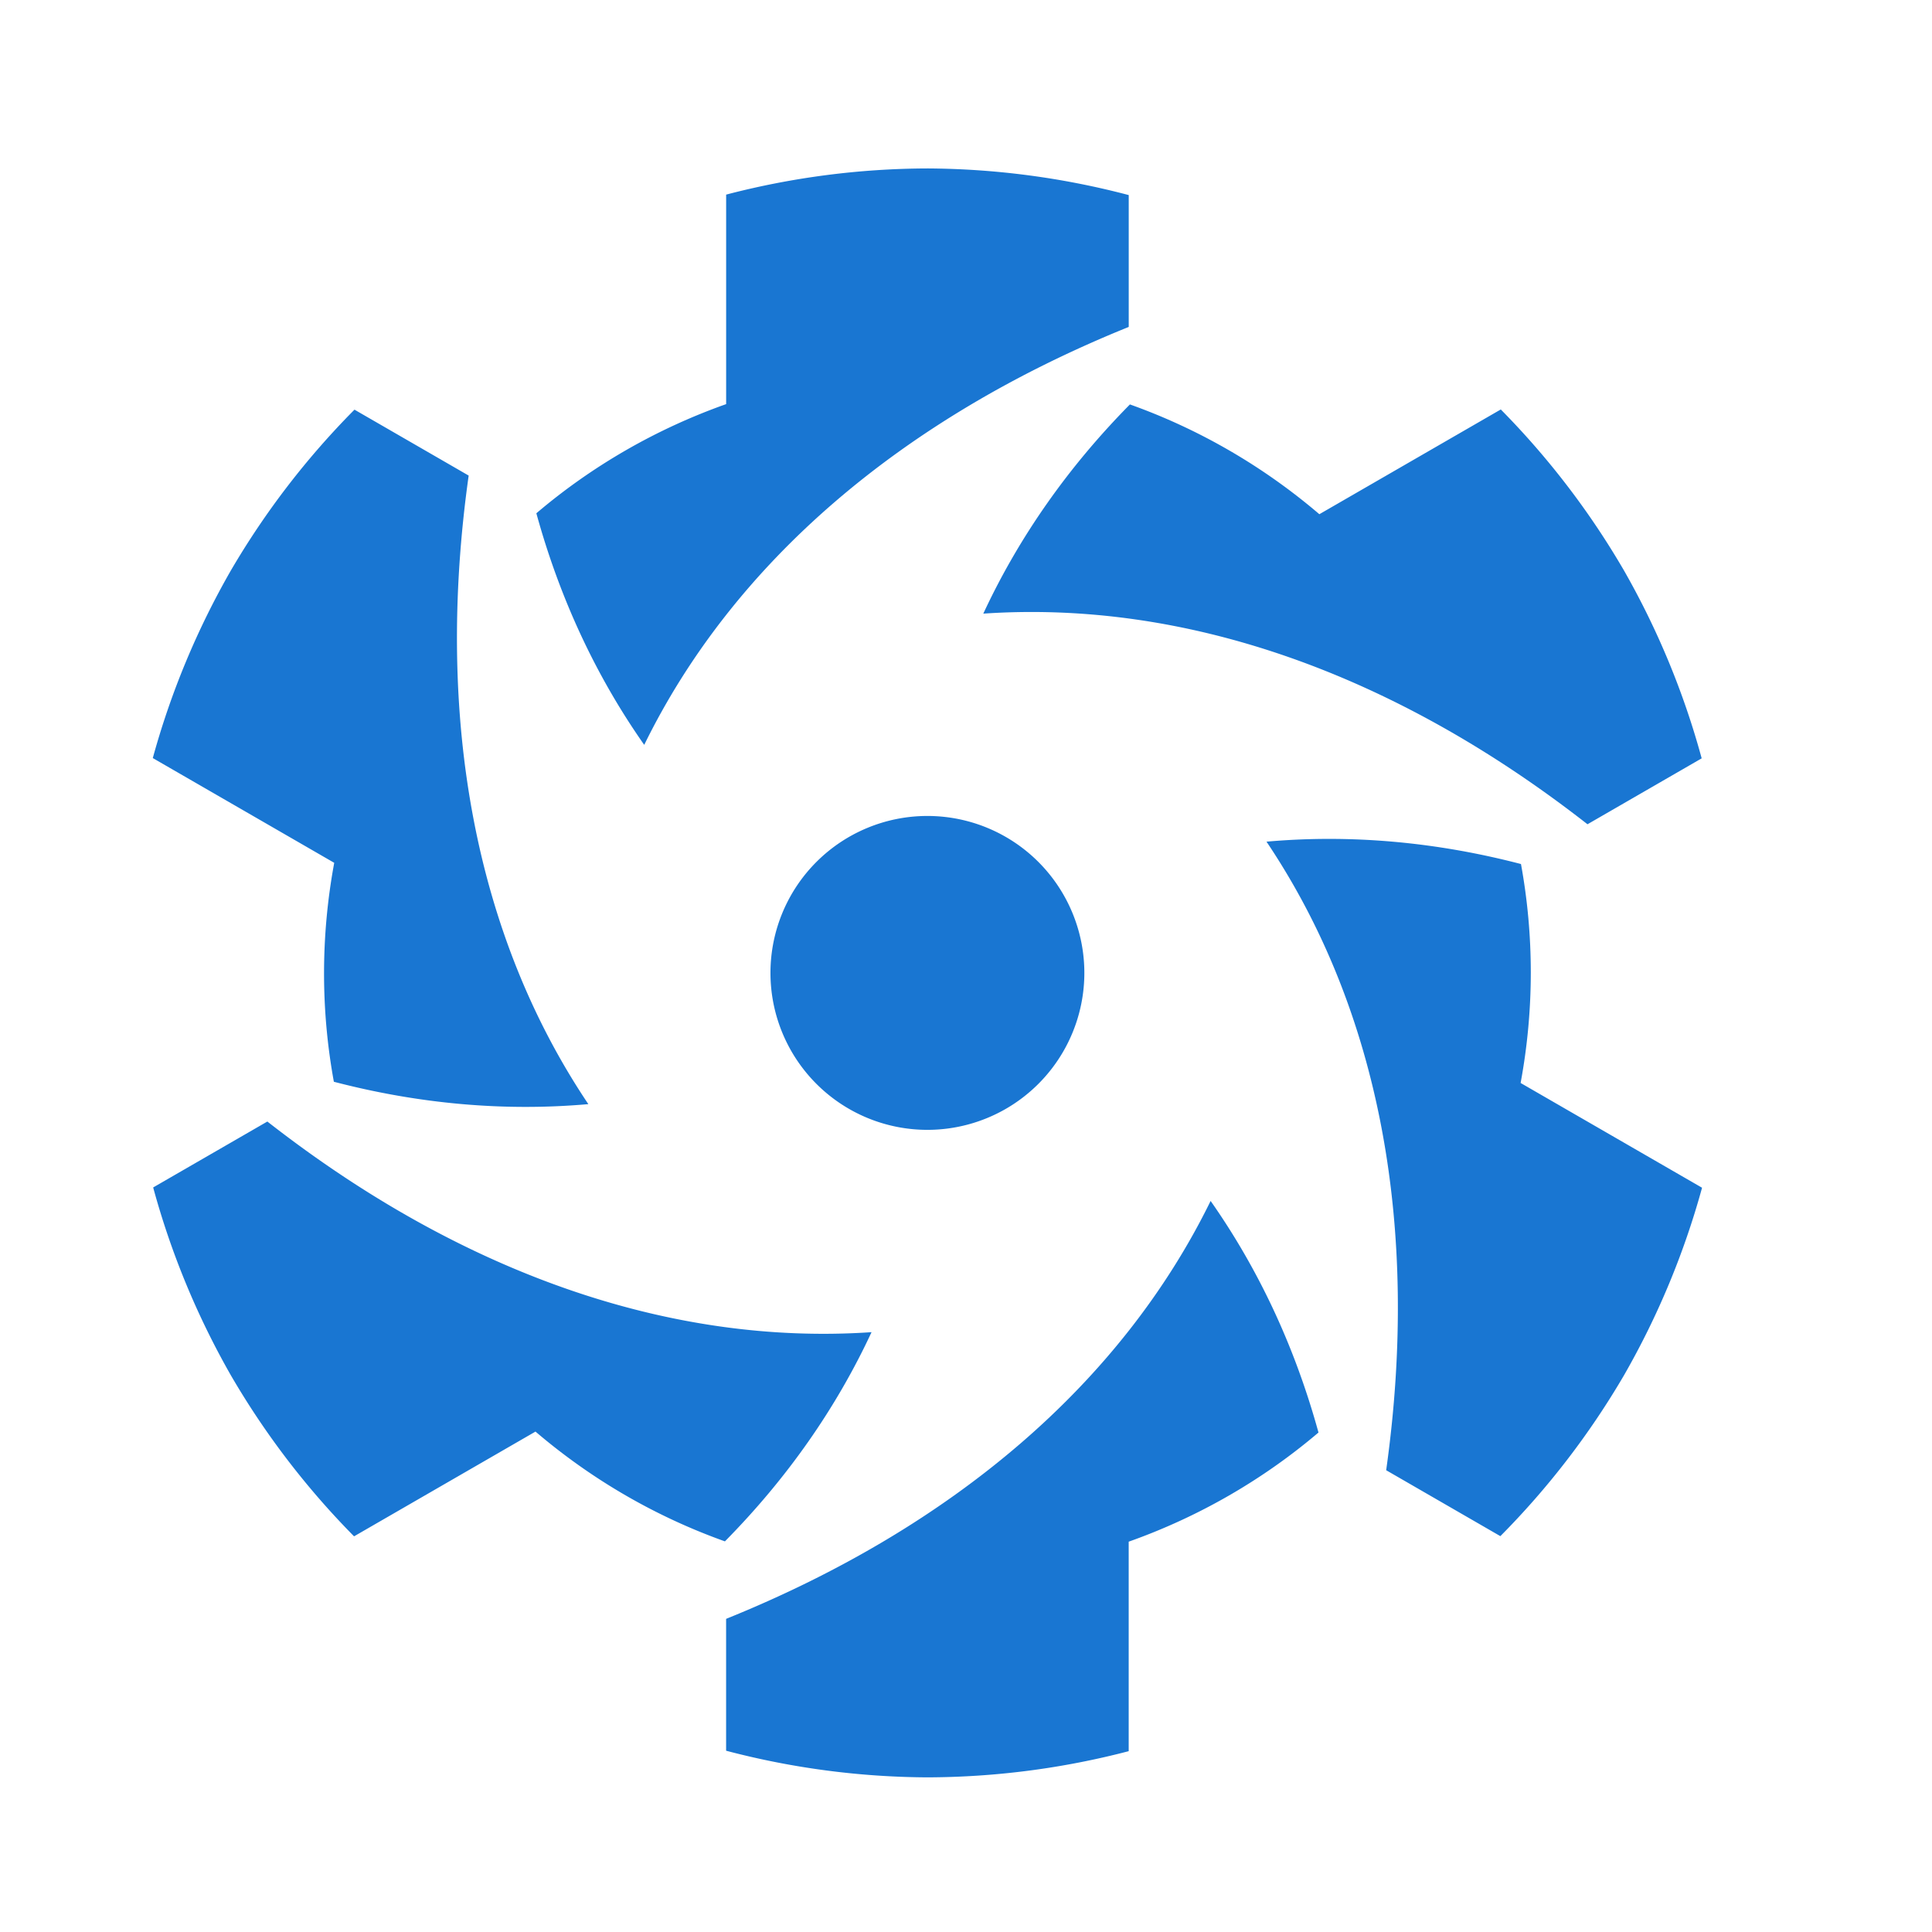 <svg viewBox="0 0 50.843 50.843" xmlns="http://www.w3.org/2000/svg"><path d="M8738-1513.4a242.95 242.95 0 0 1-242.95 242.95 242.95 242.95 0 0 1-242.95-242.95 242.95 242.95 0 0 1 242.95-242.95A242.95 242.95 0 0 1 8738-1513.4zm835.49-622.72a1245.4 1245.4 0 0 0-190.84-249.5l-280.86 162.16c-87.542-74.78-187.04-132.06-293.24-169.95-95.887 97.176-172.06 205.76-226.97 323.85 312.64-21.278 635.53 91.872 935.29 326.07l176.76-102.05a1245.4 1245.4 0 0 0-120.14-290.57zm.071 1245.3a1245.4 1245.4 0 0 0 120.65-290.02L9413.351-1343c20.99-113.2 20.848-228.01.563-338.93-132.1-34.452-264.22-46.128-393.94-34.635 174.75 260.12 238.2 596.32 185.26 973.02l176.76 102.05a1245.4 1245.4 0 0 0 191.57-249.33zm-1078.4 622.72a1245.4 1245.4 0 0 0 311.49-40.525v-324.31c108.53-38.425 207.88-95.948 293.8-168.98-36.214-131.63-92.163-251.89-166.98-358.48-137.89 281.39-397.33 504.45-750.03 646.95v204.11a1245.4 1245.4 0 0 0 311.71 41.242zm-1078.5-622.6a1245.4 1245.4 0 0 0 190.84 249.5l280.86-162.16c87.542 74.78 187.04 132.06 293.24 169.95 95.887-97.177 172.06-205.76 226.97-323.85-312.64 21.277-635.53-91.872-935.29-326.07l-176.76 102.05a1245.4 1245.4 0 0 0 120.14 290.57zm-.073-1245.3a1245.4 1245.4 0 0 0-120.65 290.02l280.86 162.16c-20.99 113.2-20.848 228.01-.563 338.93 132.1 34.453 264.22 46.129 393.94 34.636-174.75-260.12-238.2-596.32-185.26-973.02l-176.76-102.05a1245.4 1245.4 0 0 0-191.57 249.33zm1078.4-622.72a1245.4 1245.4 0 0 0-311.49 40.525v324.31c-108.53 38.424-207.88 95.948-293.8 168.98 36.214 131.63 92.164 251.89 166.98 358.48 137.9-281.39 397.33-504.45 750.03-646.95v-204.11a1245.4 1245.4 0 0 0-311.71-41.243z" fill="#263238" style="fill:#1976d2" transform="translate(-120.01 51.331) scale(.017)"/></svg>